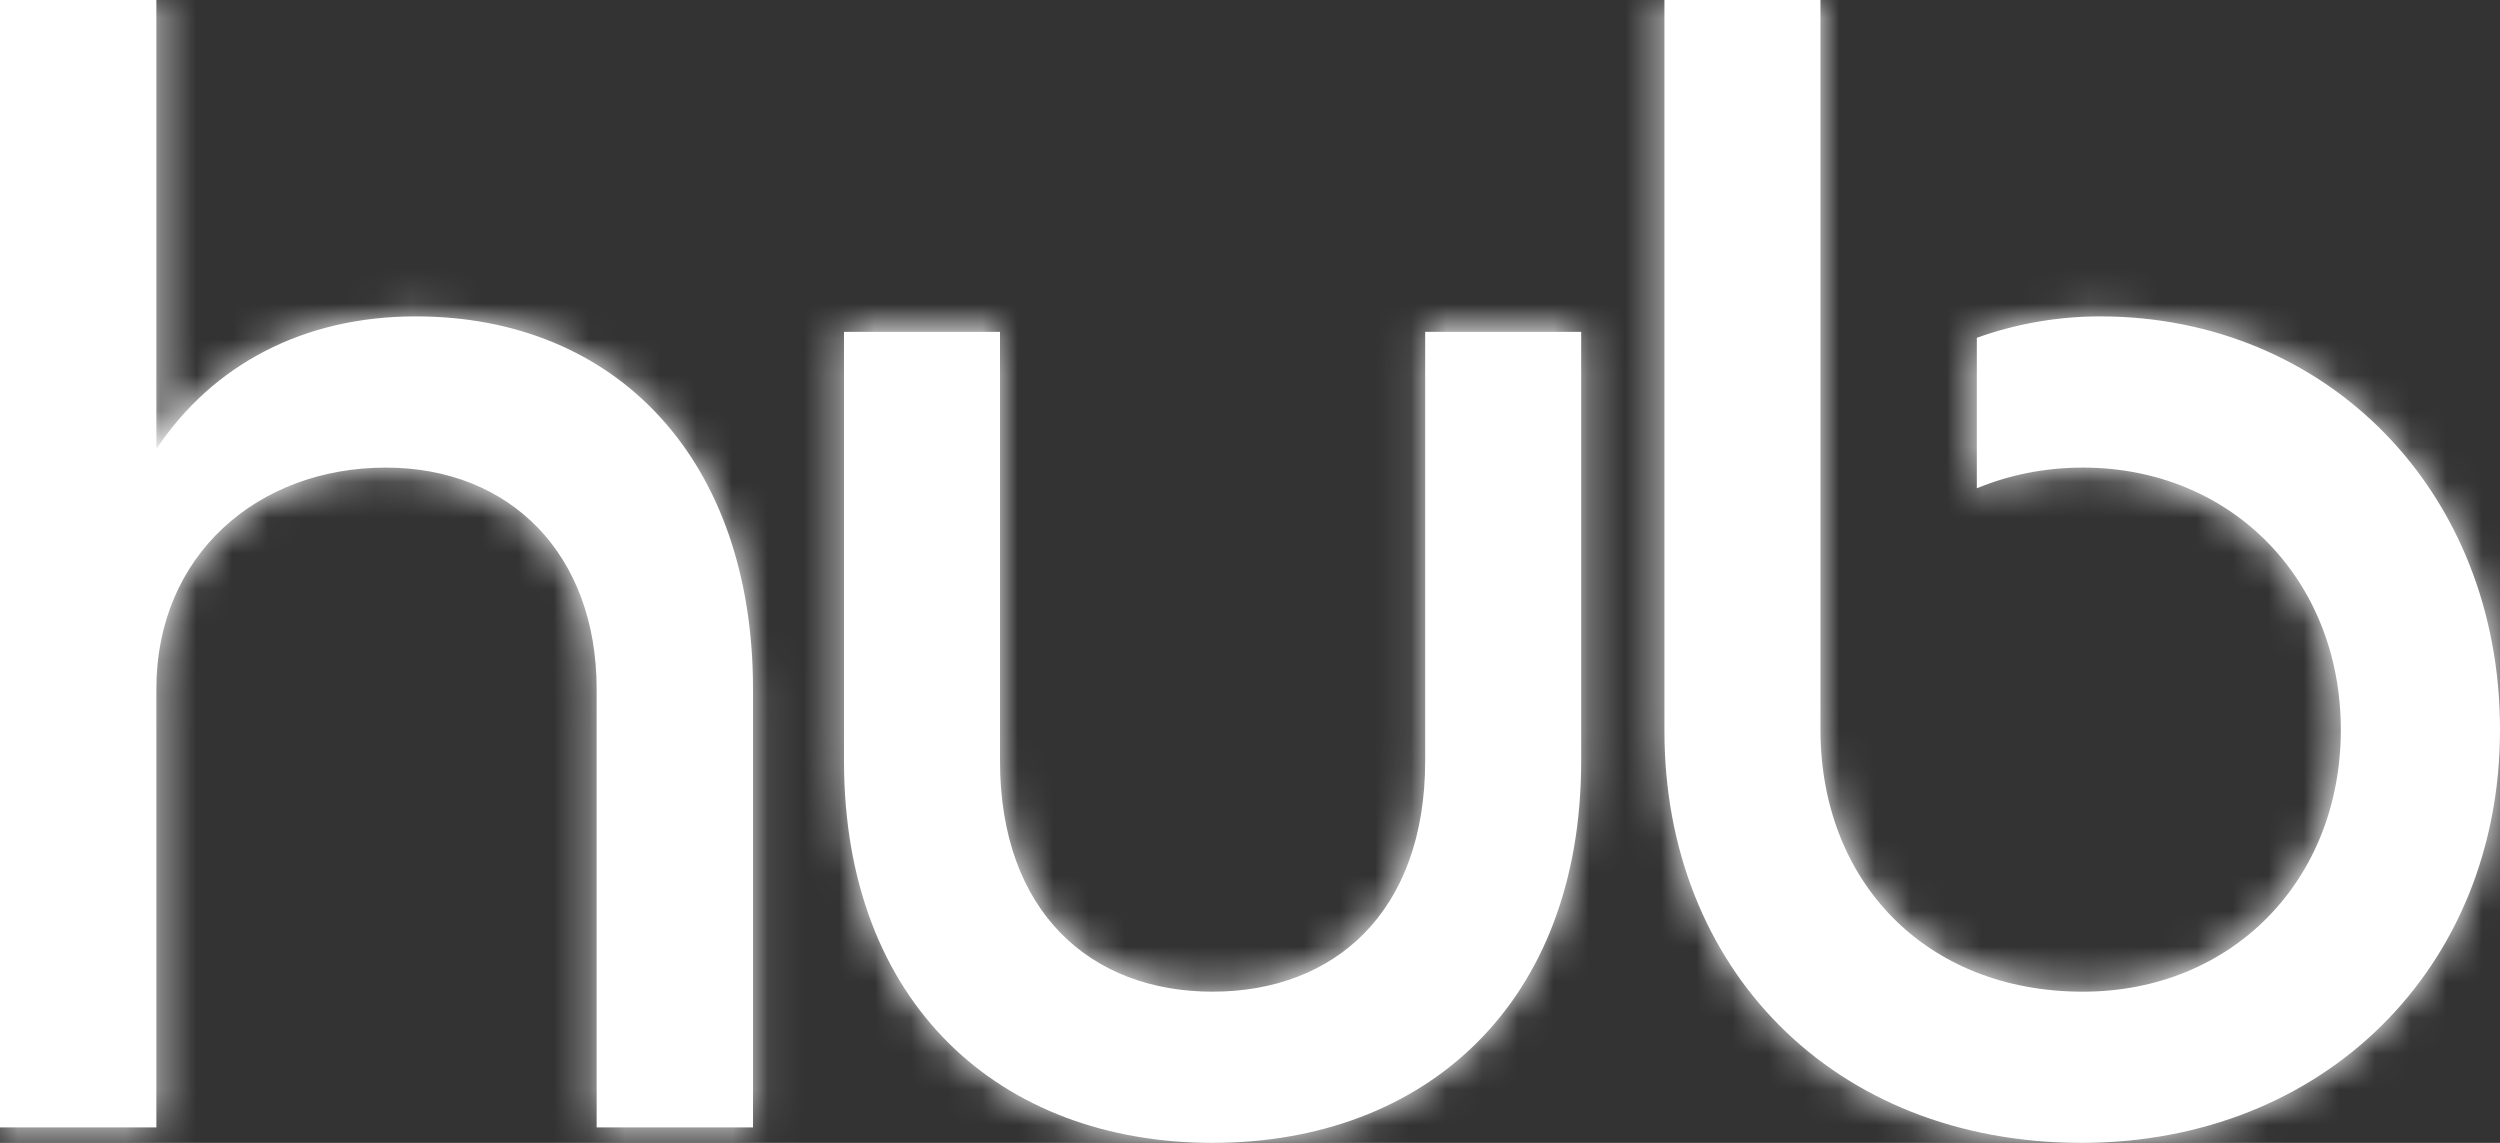 <?xml version="1.0" encoding="UTF-8"?>
<svg width="70px" height="32px" viewBox="0 0 70 32" version="1.1" xmlns="http://www.w3.org/2000/svg" xmlns:xlink="http://www.w3.org/1999/xlink">
    <rect x="0" y="0" width="70" height="32" fill="#333333" stroke="none"/>
    <!-- Generator: Sketch 53.2 (72643) - https://sketchapp.com -->
    <title>02 Brand/Logo</title>
    <desc>Created with Sketch.</desc>
    <defs>
        <path d="M4.378,19.29 C4.378,15.538 7.221,13.093 10.803,13.093 C14.305,13.093 16.706,15.538 16.706,19.29 L16.706,31.568 L21.084,31.568 L21.084,19.29 C21.084,12.877 17.276,8.859 11.639,8.859 C8.491,8.859 5.952,10.215 4.378,12.572 L4.378,0 L0,0 L0,31.568 L4.378,31.568 L4.378,19.29 Z M58.804,8.859 C57.614,8.859 56.443,9.066 55.351,9.459 L55.351,13.672 C56.256,13.299 57.25,13.093 58.322,13.093 C62.484,13.093 65.543,16.236 65.543,20.43 C65.543,24.663 62.484,27.767 58.322,27.767 C53.904,27.767 50.973,24.663 50.973,20.43 L50.973,12.7 L50.973,4.086 L50.973,0 L46.604,0 L46.604,20.469 C46.604,27.109 51.327,32 58.282,32 C65.061,32 70,27.109 70,20.43 C70,13.751 65.15,8.859 58.804,8.859 L58.804,8.859 Z M44.273,21.304 L44.273,9.292 L39.905,9.292 L39.905,21.304 C39.905,25.537 37.366,27.767 33.952,27.767 C30.538,27.767 28,25.537 28,21.304 L28,9.292 L23.632,9.292 L23.632,21.304 C23.632,28.11 28,32 33.952,32 C39.905,32 44.273,28.11 44.273,21.304 L44.273,21.304 Z" id="path-1"></path>
    </defs>
    <g id="Home" stroke="none" stroke-width="1" fill="none" fill-rule="evenodd">
        <g id="Homepage" transform="translate(-240, -4643)">
            <g id="Footer" transform="translate(0, 4155)">
                <g id="02-Brand/Logo" transform="translate(240, 488)">
                    <g id="01-Colors/01">
                        <mask id="mask-2" fill="white">
                            <use xlink:href="#path-1"></use>
                        </mask>
                        <use id="Mask" fill="#FFFFFF" xlink:href="#path-1"></use>
                        <g id="01-Colors/Snow" mask="url(#mask-2)" fill="#FFFFFF">
                            <g transform="translate(-57.377, -75.429)" id="Rectangle">
                                <rect x="0" y="0" width="184" height="183"></rect>
                            </g>
                        </g>
                    </g>
                </g>
            </g>
        </g>
    </g>
</svg>